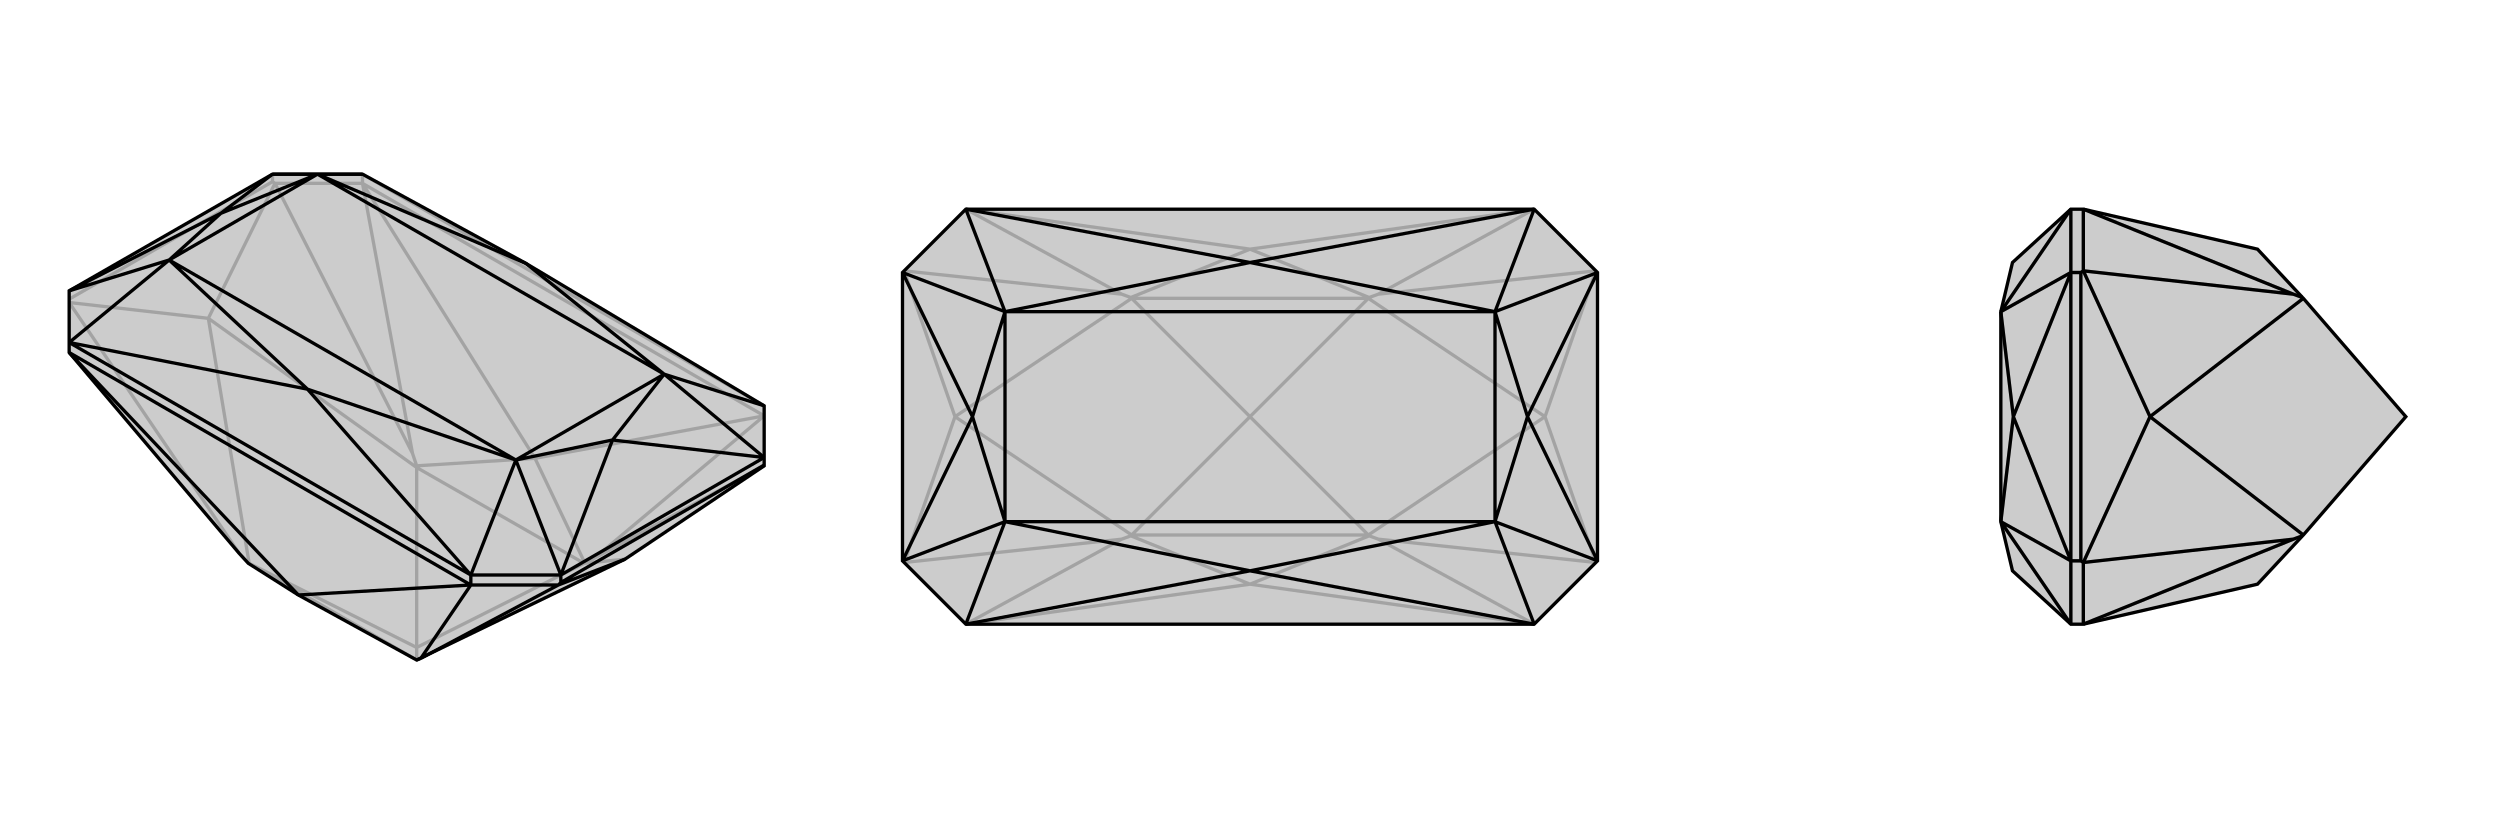 <svg xmlns="http://www.w3.org/2000/svg" viewBox="0 0 3000 1000">
    <g stroke="currentColor" stroke-width="4" fill="none" transform="translate(0 -39)">
        <path fill="currentColor" stroke="none" fill-opacity=".2" d="M917,588L917,597L917,598L750,710L500,831L500,831L358,753L298,715L287,703L83,462L83,450L83,388L327,248L435,248L631,355L631,355L917,526z" />
<path stroke-opacity=".2" d="M327,248L327,257M435,248L435,259M917,526L435,248M327,257L330,259M327,257L83,398M435,259L330,259M917,538L713,709M435,259L495,583M917,538L435,259M917,538L642,589M435,259L642,589M642,589L702,715M642,589L500,598M500,831L299,715M500,816L500,831M701,715L500,600M500,816L701,715M500,816L299,715M500,816L500,600M917,598L713,709M713,709L702,715M702,715L701,715M701,715L750,710M330,259L250,421M330,259L495,583M495,583L500,598M500,598L500,600M500,600L250,421M83,402L250,421M83,402L287,703M298,715L299,715M299,715L250,421" />
<path d="M917,588L917,597L917,598L750,710L500,831L500,831L358,753L298,715L287,703L83,462L83,450L83,388L327,248L435,248L631,355L631,355L917,526z" />
<path d="M673,729L673,738M565,729L565,741M565,729L673,729M917,588L673,729M917,526L797,488M565,729L619,591M83,450L203,351M435,248L381,248M917,588L797,488M917,588L735,567M673,729L619,591M673,729L735,567M83,388L203,351M83,388L265,295M327,248L381,248M327,248L265,295M735,567L797,488M735,567L619,591M265,295L203,351M265,295L381,248M797,488L619,591M203,351L381,248M797,488L631,355M381,248L631,355M797,488L381,248M619,591L369,506M203,351L369,506M619,591L203,351M565,729L83,450M565,729L369,506M83,450L369,506M369,506L369,506M673,738L670,741M673,738L917,597M565,741L670,741M565,741L505,829M565,741L83,462M565,741L358,753M83,462L358,753M670,741L750,710M670,741L505,829M505,829L500,831" />
    </g>
    <g stroke="currentColor" stroke-width="4" fill="none" transform="translate(1000 0)">
        <path fill="currentColor" stroke="none" fill-opacity=".2" d="M159,251L83,327L83,673L159,749L841,749L917,673L917,327L841,251z" />
<path stroke-opacity=".2" d="M841,749L654,647M841,251L654,353M159,251L346,353M159,749L346,647M841,749L500,701M159,749L500,701M841,251L500,299M159,251L500,299M500,701L643,643M500,701L357,643M500,299L643,357M500,299L357,357M642,642L358,642M500,500L642,642M642,358L358,358M500,500L642,358M500,500L358,642M500,500L358,358M915,675L854,500M915,675L654,647M654,647L643,643M643,643L642,642M642,642L854,500M915,325L854,500M915,325L654,353M654,353L643,357M643,357L642,358M642,358L854,500M85,325L146,500M85,325L346,353M346,353L357,357M357,357L358,358M358,358L146,500M85,675L146,500M85,675L346,647M346,647L357,643M357,643L358,642M358,642L146,500" />
<path d="M159,251L83,327L83,673L159,749L841,749L917,673L917,327L841,251z" />
<path d="M841,251L794,374M841,749L794,626M159,749L206,626M159,251L206,374M917,327L794,374M917,327L833,500M917,673L794,626M917,673L833,500M83,673L206,626M83,673L167,500M83,327L206,374M83,327L167,500M833,500L794,374M833,500L794,626M167,500L206,626M167,500L206,374M794,374L794,626M206,626L206,374M794,374L500,315M206,374L500,315M794,374L206,374M794,626L500,685M206,626L500,685M794,626L206,626M841,251L500,315M159,251L500,315M500,315L500,315M841,749L500,685M159,749L500,685M500,685L500,685" />
    </g>
    <g stroke="currentColor" stroke-width="4" fill="none" transform="translate(2000 0)">
        <path fill="currentColor" stroke="none" fill-opacity=".2" d="M415,315L401,374L401,626L415,685L485,749L500,749L709,701L763,643L764,642L887,500L764,358L763,357L709,299L500,251L485,251z" />
<path stroke-opacity=".2" d="M485,327L497,327M485,673L497,673M485,749L485,673M485,251L485,327M485,673L485,327M485,749L401,626M485,251L401,374M485,673L401,626M485,673L416,500M485,327L401,374M485,327L416,500M416,500L401,626M416,500L401,374M497,327L500,325M497,327L497,673M497,673L500,675M500,251L500,325M500,749L500,675M500,251L752,353M500,749L752,647M500,325L580,500M500,325L752,353M752,353L763,357M764,358L580,500M500,675L580,500M500,675L752,647M752,647L763,643M764,642L580,500" />
<path d="M415,315L401,374L401,626L415,685L485,749L500,749L709,701L763,643L764,642L887,500L764,358L763,357L709,299L500,251L485,251z" />
<path d="M485,673L497,673M485,327L497,327M485,251L485,327M485,749L485,673M485,327L485,673M485,251L401,374M485,749L401,626M485,327L401,374M485,327L416,500M485,673L401,626M485,673L416,500M416,500L401,374M416,500L401,626M497,673L500,675M497,673L497,327M497,327L500,325M500,749L500,675M500,251L500,325M500,749L752,647M500,251L752,353M500,675L580,500M500,675L752,647M752,647L763,643M764,642L580,500M500,325L580,500M500,325L752,353M752,353L763,357M764,358L580,500" />
    </g>
</svg>